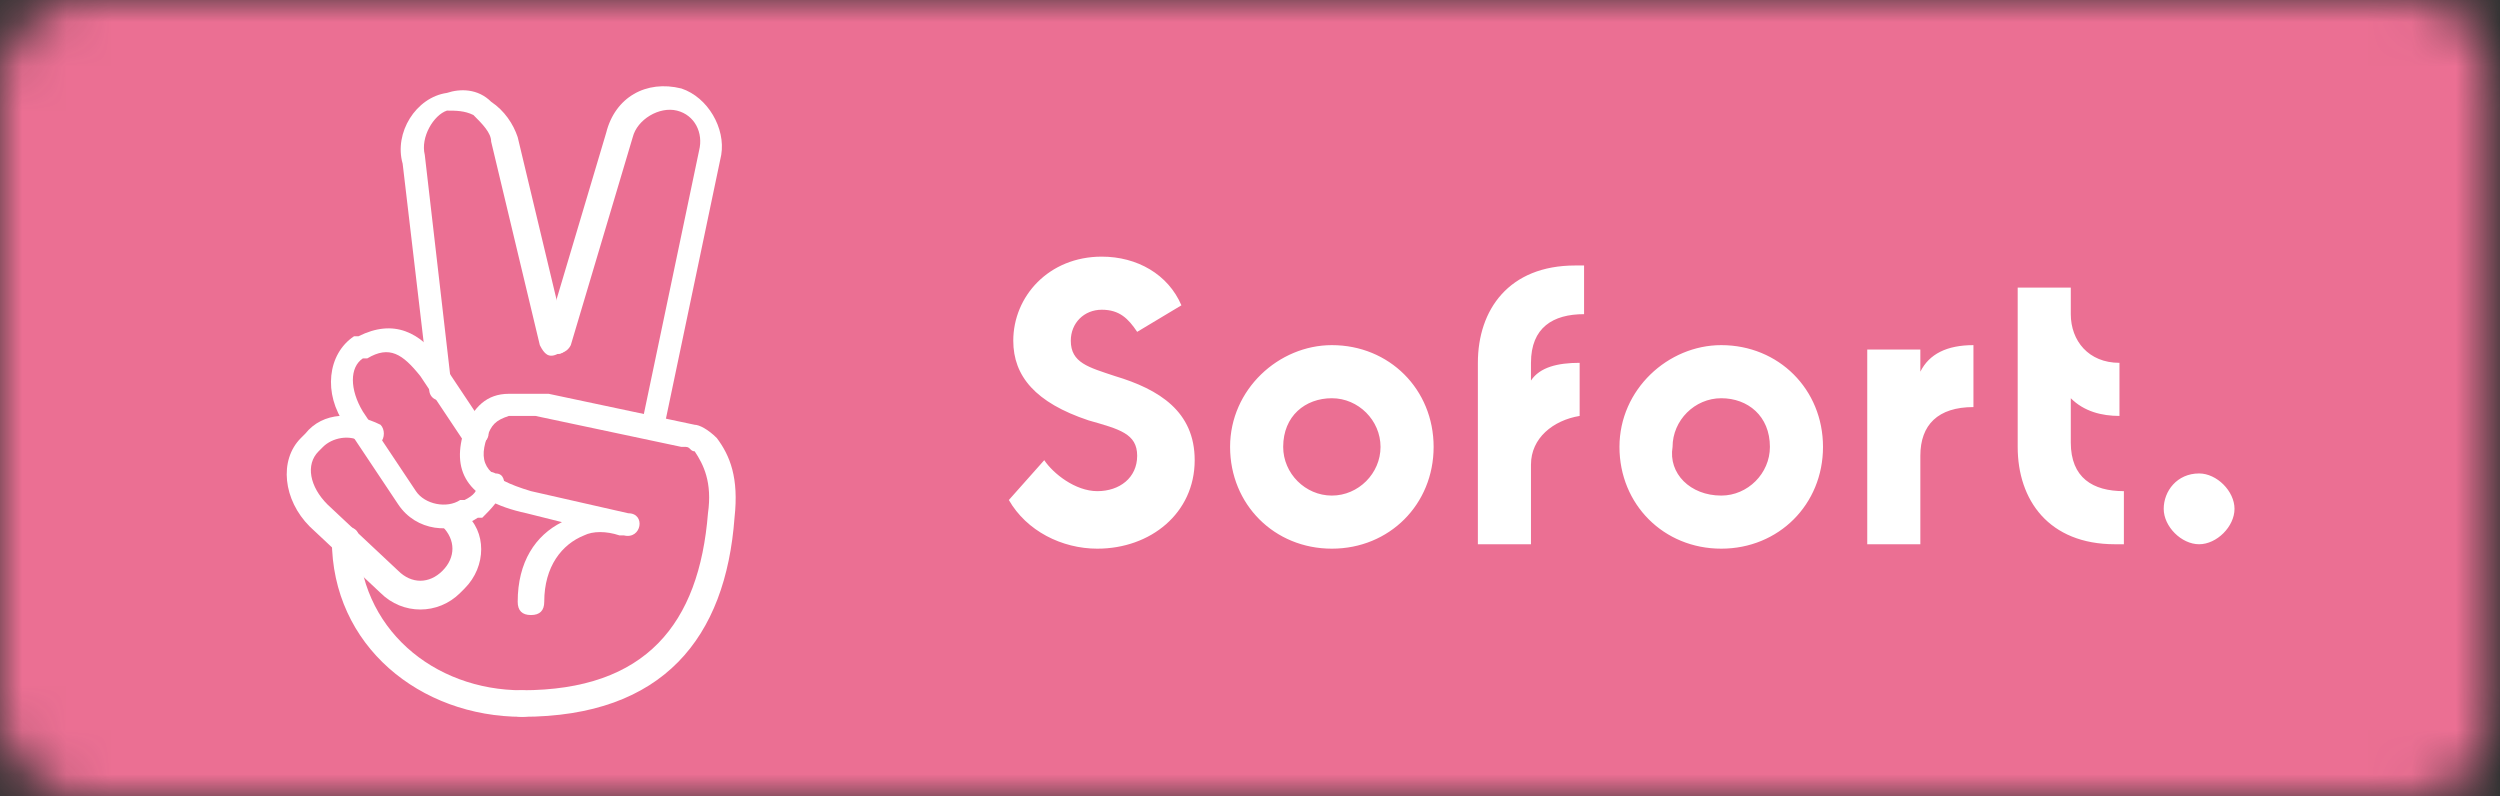 <svg enable-background="new 0 0 56.5 18" viewBox="0 0 56.5 18" xmlns="http://www.w3.org/2000/svg" xmlns:xlink="http://www.w3.org/1999/xlink"><rect x="0" y="0" width="56.5" height="18" fill="#333333" stroke="none"/><filter id="a" filterUnits="userSpaceOnUse" height="18" width="56.5" x="0" y="0"><feColorMatrix values="1 0 0 0 0 0 1 0 0 0 0 0 1 0 0 0 0 0 1 0"/></filter><mask id="b" height="18" maskUnits="userSpaceOnUse" width="56.5" x="0" y="0"><g filter="url(#a)"><path d="m2 0h52.4c1.1 0 2 .9 2 2v14c0 1.1-.9 2-2 2h-52.4c-1.1 0-2-.9-2-2v-14c0-1.1.9-2 2-2z" fill="#fff"/></g></mask><g><g mask="url(#b)"><path d="m0 0h56.5v18h-56.5z" fill="#eb6f93"/></g><g fill="#fff"><g transform="translate(16 5)"><path d="m-6 6.9c.3.3.3.7 0 1s-.7.3-1 0l-1.6-1.5c-.4-.4-.5-.9-.2-1.2l.1-.1c.2-.2.6-.3.9-.1.1.1.3.1.4 0s.1-.3 0-.4c-.6-.3-1.3-.3-1.7.2l-.1.1c-.5.5-.4 1.4.2 2l1.6 1.5c.5.5 1.3.5 1.8 0l.1-.1c.5-.5.5-1.3 0-1.7-.1-.1-.3-.1-.4 0-.2 0-.2.2-.1.3z"/><path d="m-6.9-1.3.6 5.1c0 .2.2.3.3.2.2 0 .3-.2.2-.3l-.6-5.2c-.1-.4.2-.9.5-1 .2 0 .4 0 .6.1.2.2.4.4.4.6l1.1 4.6c.1.2.2.3.4.2.2 0 .2-.2.2-.3l-1.1-4.6c-.1-.3-.3-.6-.6-.8-.3-.3-.7-.3-1-.2-.7.1-1.2.9-1 1.6z"/><path d="m-1 4.7 1.3-6.2c.1-.6-.3-1.3-.9-1.5-.8-.2-1.5.2-1.7 1l-1.4 4.7c0 .1 0 .3.2.3.1 0 .3 0 .4-.2l1.4-4.7c.1-.4.6-.7 1-.6s.6.5.5.9l-1.3 6.2c0 .1.1.3.2.3.1.1.3 0 .3-.2z"/><path d="m-4.2 10.6c-2 0-3.7-1.4-3.7-3.5 0-.1-.1-.2-.3-.2s-.3.1-.3.3c0 2.4 2 4 4.3 4 .2 0 .3-.1.3-.3 0-.1-.1-.3-.3-.3z"/><path d="m-5.2 5.9c0 .2-.1.3-.3.4h-.1c-.3.2-.8.1-1-.2l-1.2-1.8c-.3-.5-.3-1 0-1.2h.1c.5-.3.8-.1 1.2.4l1 1.5c.1.1.3.1.4 0 .1 0 .2-.2.1-.3l-1-1.5c-.5-.7-1.1-1-1.9-.6h-.1c-.6.4-.7 1.3-.2 2l1.2 1.8c.4.6 1.2.7 1.8.3h.1c.2-.2.4-.4.5-.7 0-.1 0-.3-.2-.3-.2-.1-.3 0-.4.2z"/><path d="m-3.3 6.8c-.6.3-1 .9-1 1.8 0 .2.1.3.3.3s.3-.1.3-.3c0-.8.4-1.3.9-1.5.2-.1.5-.1.8 0h.1c.4.1.5-.5.1-.5l-2.2-.5c-1-.3-1.2-.6-1-1.2.1-.3.2-.4.5-.5h.6l3.3.7h.1c.1 0 .1.1.2.1.2.3.4.7.3 1.4-.2 2.5-1.4 4-4.2 4-.2 0-.3.1-.3.3s.1.3.3.3c3.2 0 4.6-1.8 4.8-4.5.1-.9-.1-1.4-.4-1.8-.2-.2-.4-.3-.5-.3l-3.3-.7h-.9c-.5 0-.8.3-1 .8-.3.9 0 1.6 1.4 1.9z"/></g><path d="m24.8 12.4c1.2 0 2.2-.8 2.2-2 0-1.1-.8-1.6-1.8-1.9-.6-.2-1-.3-1-.8 0-.4.3-.7.7-.7s.6.2.8.5l1-.6c-.3-.7-1-1.1-1.8-1.1-1.2 0-2 .9-2 1.9 0 .8.5 1.4 1.7 1.8.7.2 1.1.3 1.1.8s-.4.8-.9.8-1-.4-1.2-.7l-.8.9c.4.7 1.2 1.1 2 1.1zm5.3 0c-1.3 0-2.3-1-2.3-2.3s1.1-2.3 2.3-2.3c1.3 0 2.3 1 2.3 2.3s-1 2.3-2.3 2.3zm0-1.2c.6 0 1.1-.5 1.1-1.1s-.5-1.1-1.1-1.1-1.1.4-1.1 1.1c0 .6.5 1.1 1.1 1.1zm5.7-4.1v-1.1h-.2c-1.5 0-2.2 1-2.2 2.2v4.1h1.2v-1.8c0-.6.5-1 1.1-1.1v-1.2c-.5 0-.9.1-1.1.4v-.4c0-.8.5-1.1 1.2-1.1zm3.1 5.3c-1.3 0-2.3-1-2.3-2.3s1.1-2.3 2.3-2.3c1.3 0 2.3 1 2.3 2.3s-1 2.3-2.3 2.3zm0-1.2c.6 0 1.1-.5 1.1-1.1 0-.7-.5-1.1-1.1-1.1s-1.1.5-1.1 1.1c-.1.6.4 1.1 1.1 1.1zm4.5-2.8v-.5h-1.2v4.4h1.2v-2c0-.7.4-1.1 1.2-1.1v-1.4c-.6 0-1 .2-1.2.6zm3.4 1.6v-1c.3.3.7.4 1.1.4v-1.2c-.7 0-1.1-.5-1.1-1.1v-.6h-1.2v3.6c0 1.2.7 2.2 2.2 2.2h.2v-1.2c-.7 0-1.2-.3-1.2-1.1zm2.9 2.3c.4 0 .8-.4.8-.8s-.4-.8-.8-.8c-.5 0-.8.4-.8.8s.4.8.8.8z"/></g></g></svg>